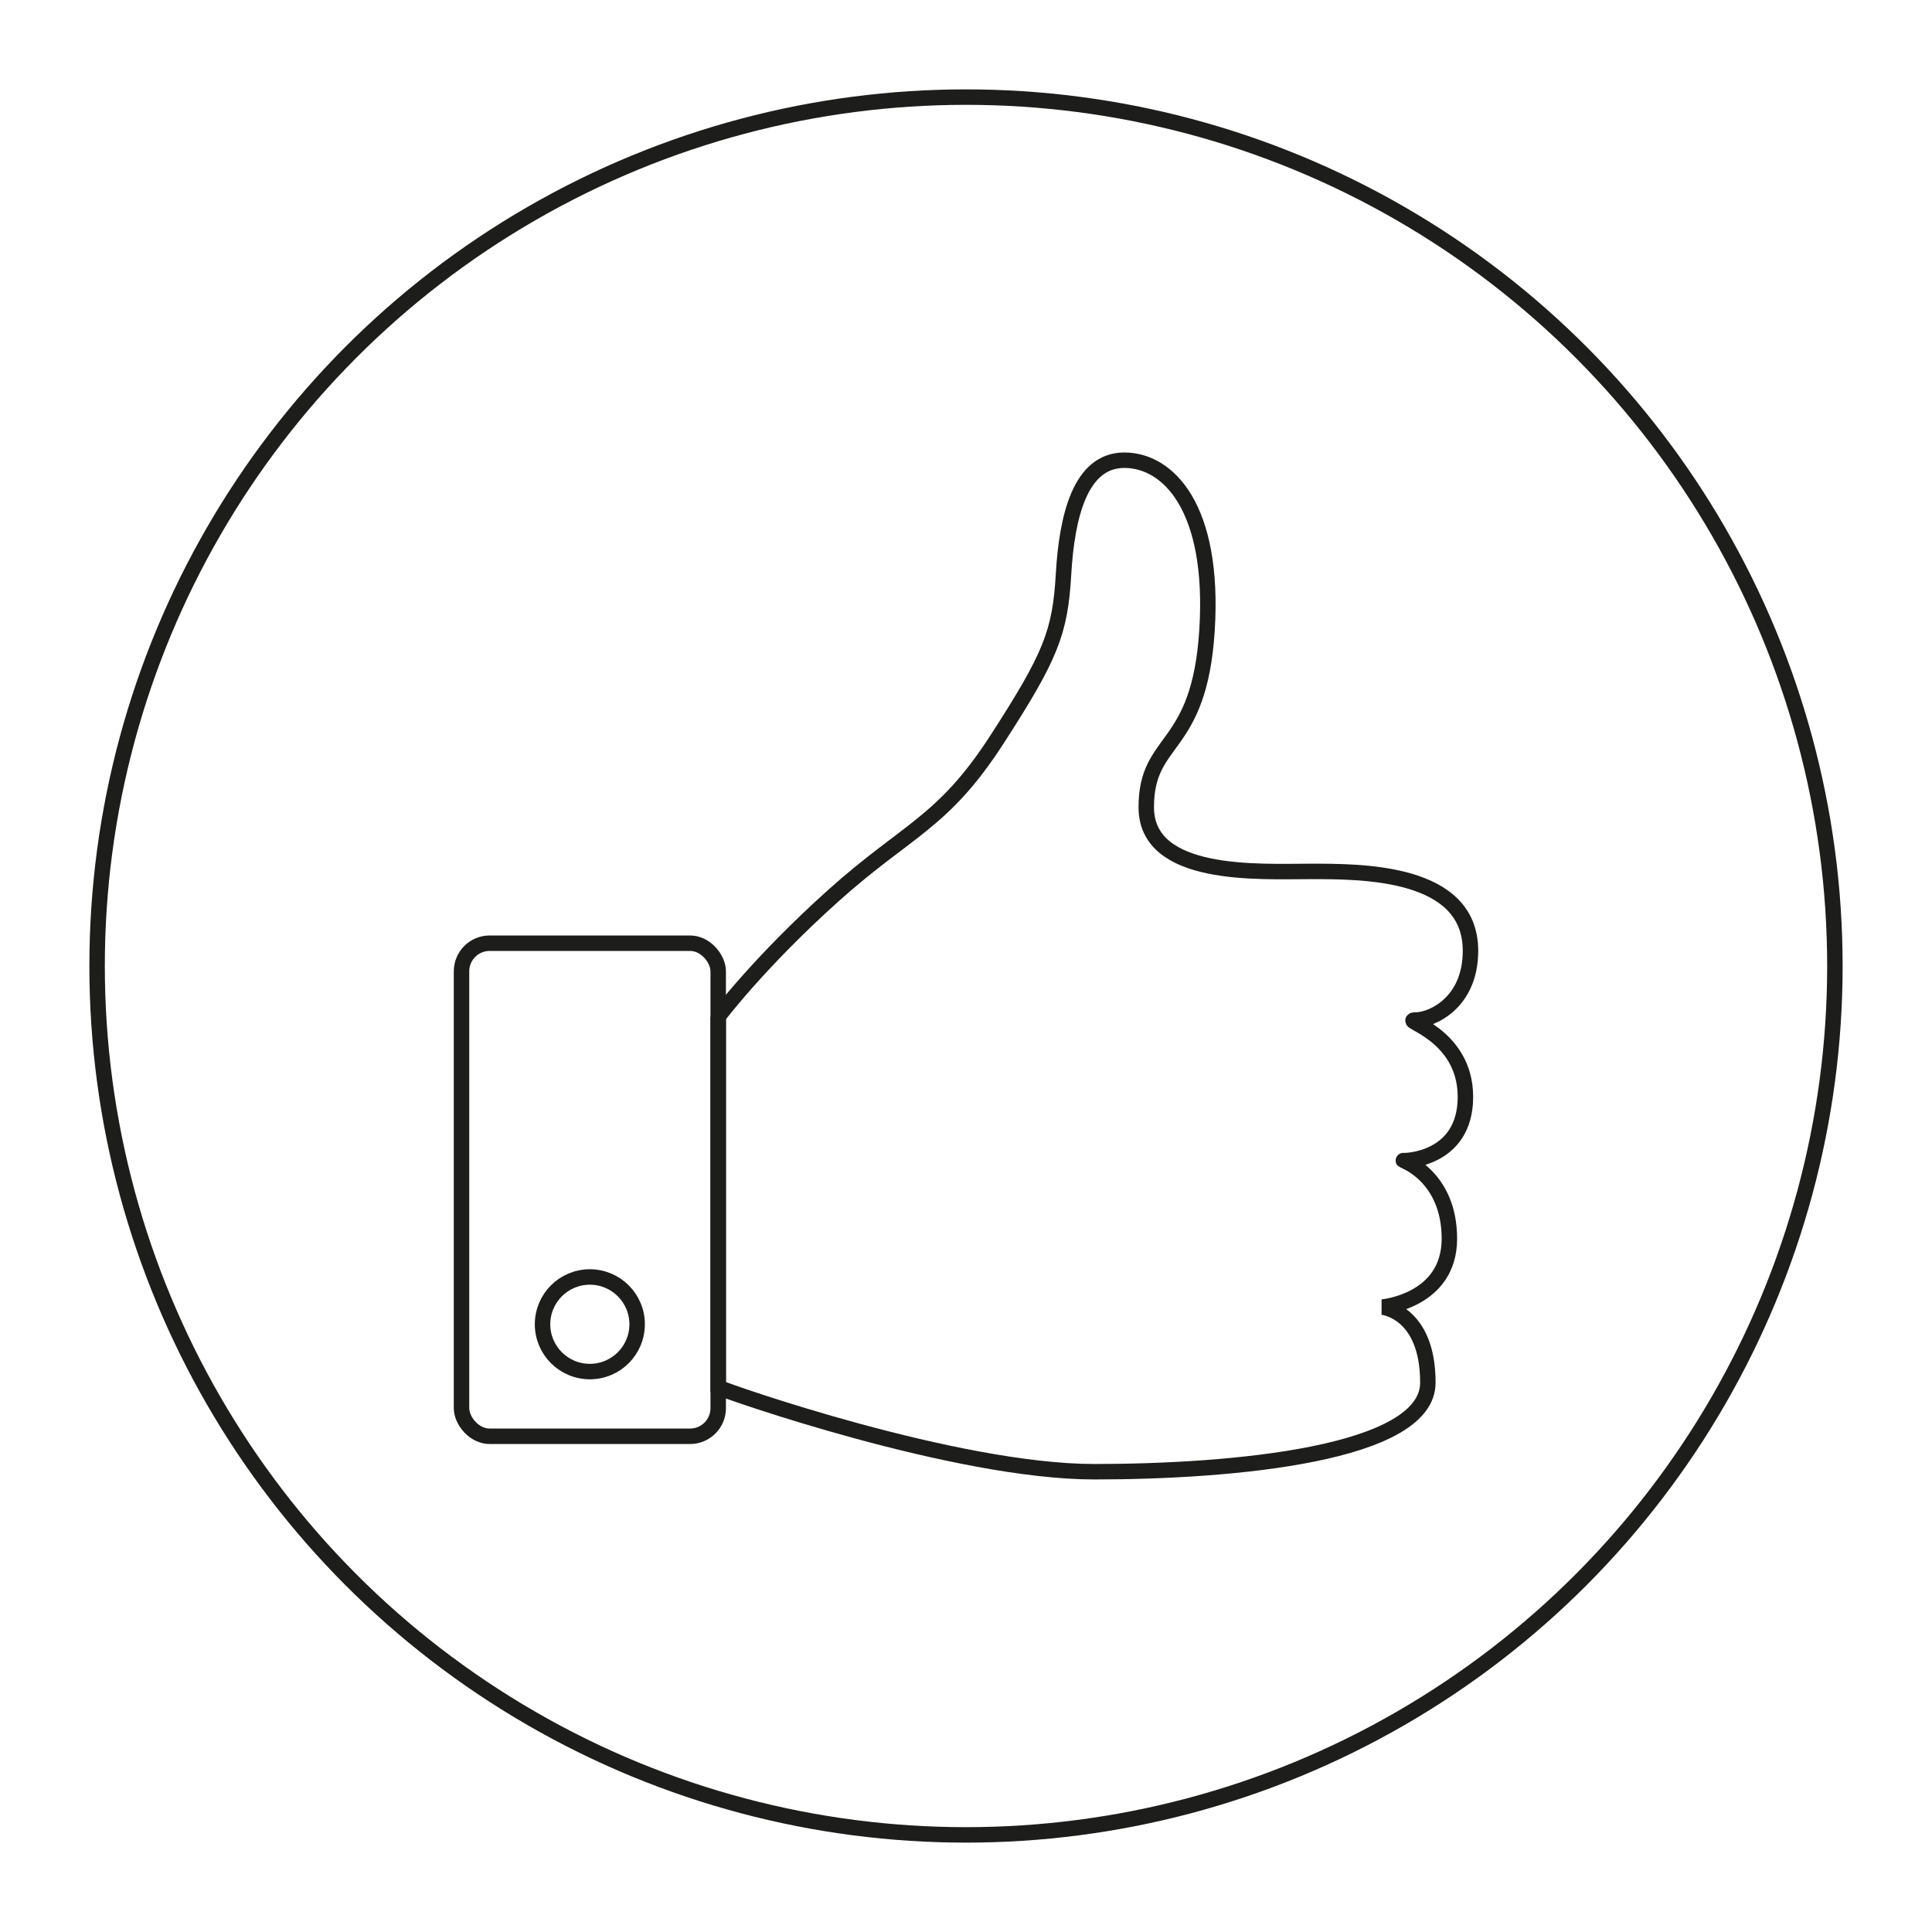 <?xml version="1.0" encoding="UTF-8"?>
<svg id="Warstwa_1" data-name="Warstwa 1" xmlns="http://www.w3.org/2000/svg" viewBox="0 0 500 500">
  <defs>
    <style>
      .cls-1 {
        fill: none;
        stroke: #1d1d1b;
        stroke-miterlimit: 10;
        stroke-width: 4px;
      }
    </style>
  </defs>
  <circle class="cls-1" cx="250" cy="250" r="224.87"/>
  <g>
    <rect class="cls-1" x="119.44" y="244.1" width="66.43" height="127.61" rx="7.28" ry="7.28"/>
    <path class="cls-1" d="M185.87,263.11s10.49-13.99,29.72-31.25,28.41-18.79,42.39-40.43c13.99-21.63,16.39-27.75,17.26-42.83s4.37-29.5,15.73-29.5,23.38,12.24,21.41,43.92-15.73,27.53-15.73,45.89,29.28,16.61,42.39,16.61,41.52-.22,41.52,20.54c0,13.44-9.94,17.92-14.2,17.92s12.89,3.39,12.89,19.88-15.95,16.61-16.06,16.5,11.91,4.04,11.91,20.21-17.37,17.7-17.37,17.7c0,0,11.8,1.09,11.8,19.56s-50.37,23.05-86.31,23.05-95.16-20.76-97.35-21.85v-95.93Z"/>
    <circle class="cls-1" cx="152.65" cy="342.72" r="12.24"/>
  </g>
</svg>